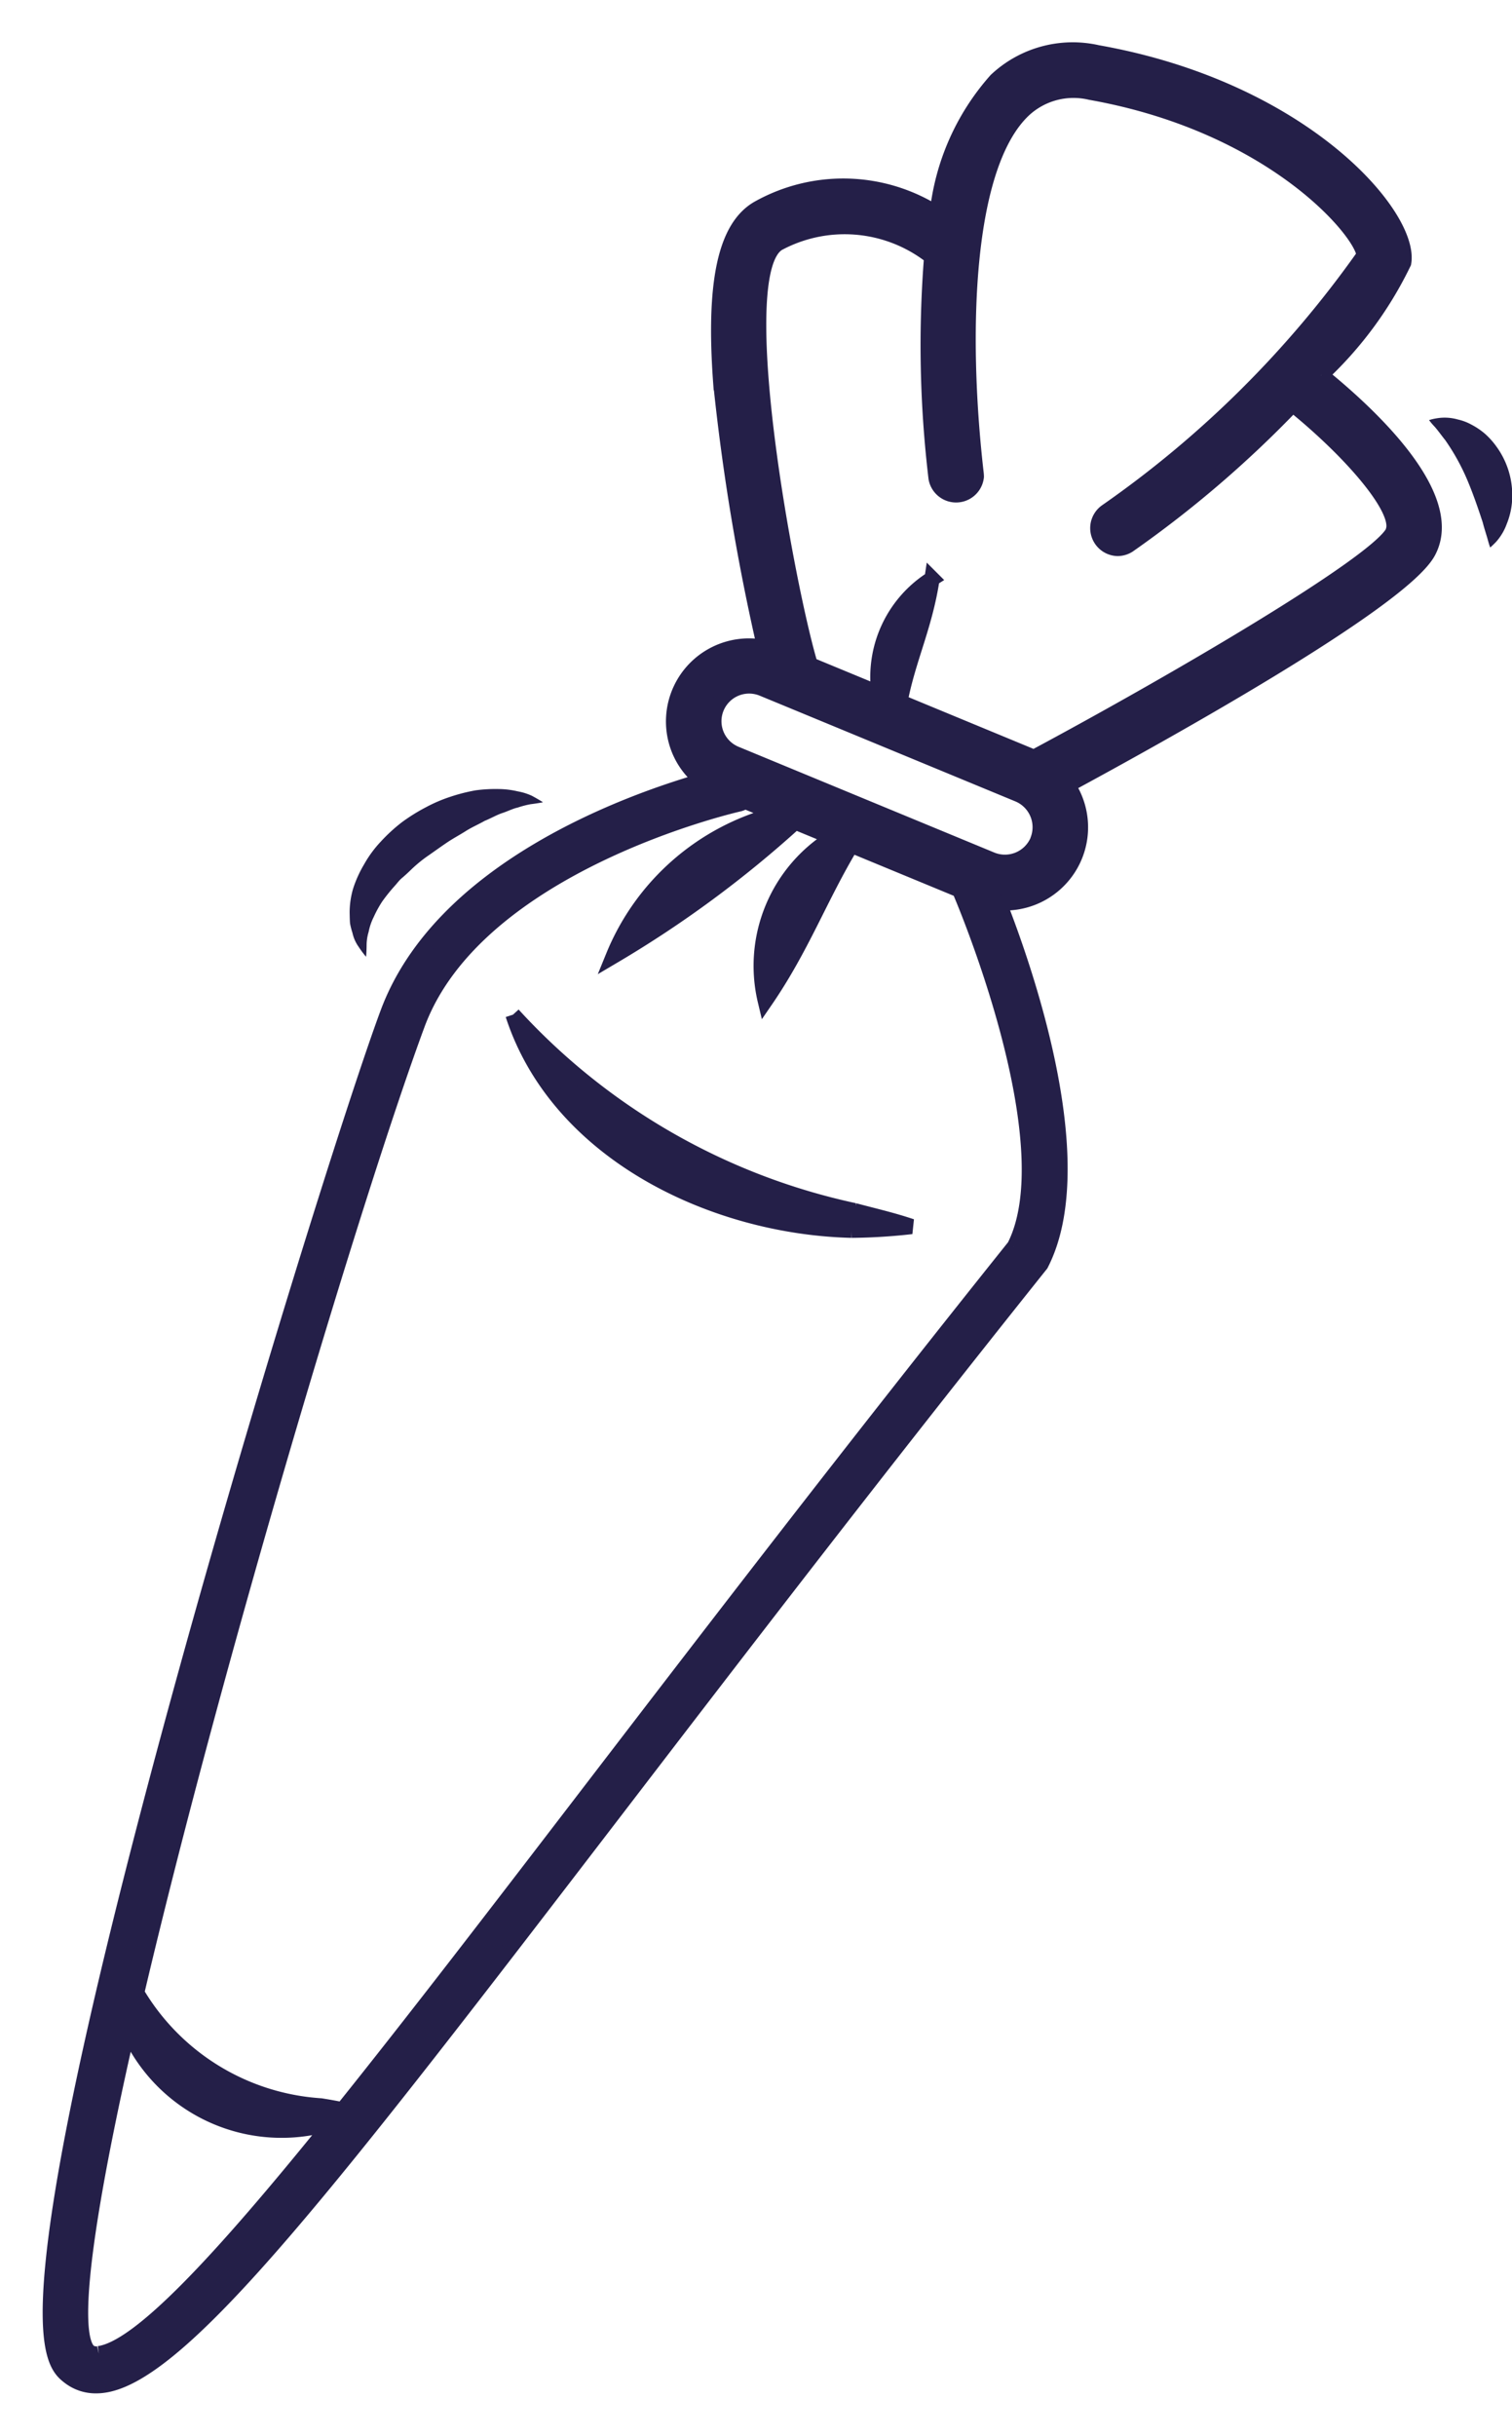 <svg xmlns="http://www.w3.org/2000/svg" xmlns:xlink="http://www.w3.org/1999/xlink" width="29.752" height="47.925" viewBox="0 0 29.752 47.925">
  <defs>
    <clipPath id="clip-path">
      <rect id="Rectángulo_163605" data-name="Rectángulo 163605" width="29.752" height="47.925" fill="#241f48" stroke="#241f48" stroke-width="0.3"/>
    </clipPath>
  </defs>
  <g id="Manga_pastelera" data-name="Manga pastelera" transform="translate(1 1)">
    <g id="Grupo_222852" data-name="Grupo 222852" transform="translate(-1 -0.999)" clip-path="url(#clip-path)">
      <path id="Trazado_87918" data-name="Trazado 87918" d="M25.005,6.387a7.453,7.453,0,0,0,1.626-2.208c.158-.908-1.954-3.41-6.024-4.132a2.2,2.2,0,0,0-1.995.543,4.691,4.691,0,0,0-1.159,2.625,3.418,3.418,0,0,0-3.532-.1c-.64.377-.871,1.465-.727,3.423a43.047,43.047,0,0,0,.866,5.214,1.484,1.484,0,0,0-1.681,2.021,1.465,1.465,0,0,0,.459.595c-1.444.415-5.151,1.735-6.2,4.582C6.044,20.543,4.061,26.779,2.376,33-.829,44.84.015,45.492.376,45.771a.847.847,0,0,0,.527.175,1,1,0,0,0,.134-.009c1.57-.2,4.581-4.13,10.045-11.255,2.429-3.168,5.184-6.761,8.411-10.8,1.024-1.988-.312-5.807-.828-7.122.041,0,.081.013.122.013a1.487,1.487,0,0,0,1.232-2.316c1.776-.96,6.547-3.6,7.091-4.583.6-1.091-1.154-2.715-2.1-3.482M.955,45.315a.243.243,0,0,1-.195-.04c-.411-.37-.011-2.926.768-6.336a3.3,3.3,0,0,0,3.793,1.889l.222-.054C3.343,43.5,1.749,45.211.955,45.315M18.968,23.538c-3.2,4-5.953,7.591-8.385,10.762-1.814,2.366-3.439,4.485-4.83,6.218-.108-.023-.244-.048-.429-.078A4.55,4.55,0,0,1,1.7,38.215C3.242,31.664,6,22.471,7.223,19.163,8.392,16,13.5,14.838,13.55,14.827a.323.323,0,0,0,.118-.055l.613.254a4.734,4.734,0,0,0-3.2,2.794,21.8,21.8,0,0,0,3.578-2.638l.741.306a2.963,2.963,0,0,0-1.33,3.21c.725-1.056,1.073-2.031,1.692-3.06l2.136.883a.123.123,0,0,0,.006.026c.021.049,2.12,4.935,1.066,6.991m.46-7.992a.7.7,0,0,1-.907.377l-5.035-2.082a.694.694,0,0,1,.265-1.336.7.7,0,0,1,.265.053l.468.193h0l4.565,1.888a.7.7,0,0,1,.377.907m6.988-6.06c-.35.633-4.275,2.931-7.06,4.423h0l-2.637-1.091c.161-.846.491-1.486.632-2.423a2.288,2.288,0,0,0-1.043,2.254l-1.354-.56c-.431-1.418-1.624-7.707-.629-8.293a2.77,2.77,0,0,1,3.019.265,22.067,22.067,0,0,0,.087,4.357.4.4,0,0,0,.791-.028c0-.007,0-.045-.009-.11-.308-2.721-.22-6.017.944-7.11A1.439,1.439,0,0,1,20.468.826c3.623.643,5.373,2.779,5.384,3.21a20.639,20.639,0,0,1-5.066,5.035A.4.4,0,0,0,21,9.8a.4.4,0,0,0,.217-.064,21.726,21.726,0,0,0,3.231-2.77c1.149.926,2.187,2.117,1.963,2.522" transform="translate(0.989 0.989)" fill="#241f48" stroke="#241f48" stroke-width="0.3"/>
      <path id="Trazado_87919" data-name="Trazado 87919" d="M14.506,30.229c.885,2.726,3.953,4.176,6.663,4.241a11.15,11.15,0,0,0,1.179-.073c-.378-.128-.754-.213-1.124-.312a12.718,12.718,0,0,1-6.718-3.856" transform="translate(-4.412 -10.268)" fill="#241f48" stroke="#241f48" stroke-width="0.3"/>
      <path id="Trazado_87920" data-name="Trazado 87920" d="M13.187,23.417s-.089.019-.244.038a1.887,1.887,0,0,0-.255.067c-.086.017-.195.073-.3.107s-.226.105-.348.154c-.118.068-.247.122-.37.2s-.254.147-.379.232-.248.174-.372.26-.241.185-.344.286c-.053.051-.106.1-.161.146s-.092.1-.141.154a3.47,3.47,0,0,0-.246.306,2.193,2.193,0,0,0-.168.306,1.139,1.139,0,0,0-.1.292.926.926,0,0,0-.04.249c0,.145-.011.242-.011.242a1.96,1.96,0,0,1-.149-.2.746.746,0,0,1-.119-.272,1.339,1.339,0,0,1-.047-.184c-.006-.067-.006-.136-.008-.211a1.671,1.671,0,0,1,.069-.476,2.344,2.344,0,0,1,.217-.478A2.273,2.273,0,0,1,10,24.188a3.313,3.313,0,0,1,.412-.378,3.618,3.618,0,0,1,.471-.294,2.97,2.97,0,0,1,.491-.21,3.512,3.512,0,0,1,.488-.124,2.909,2.909,0,0,1,.449-.026,1.707,1.707,0,0,1,.382.046,1.127,1.127,0,0,1,.28.088c.137.074.213.124.213.124" transform="translate(-2.505 -7.634)" fill="#241f48"/>
      <path id="Trazado_87921" data-name="Trazado 87921" d="M44.427,14.068s-.021-.056-.046-.149-.065-.207-.1-.344c-.088-.268-.193-.576-.314-.858a4.28,4.28,0,0,0-.423-.759c-.08-.1-.156-.208-.219-.276a1.237,1.237,0,0,1-.1-.119.994.994,0,0,1,.154-.036.946.946,0,0,1,.413.024,1.007,1.007,0,0,1,.265.1,1.411,1.411,0,0,1,.266.179,1.511,1.511,0,0,1,.228.254,1.625,1.625,0,0,1,.311.959,1.469,1.469,0,0,1-.109.564,1.079,1.079,0,0,1-.208.35c-.067.07-.113.109-.113.109" transform="translate(-15.105 -3.299)" fill="#241f48"/>
    </g>
  </g>
</svg>
